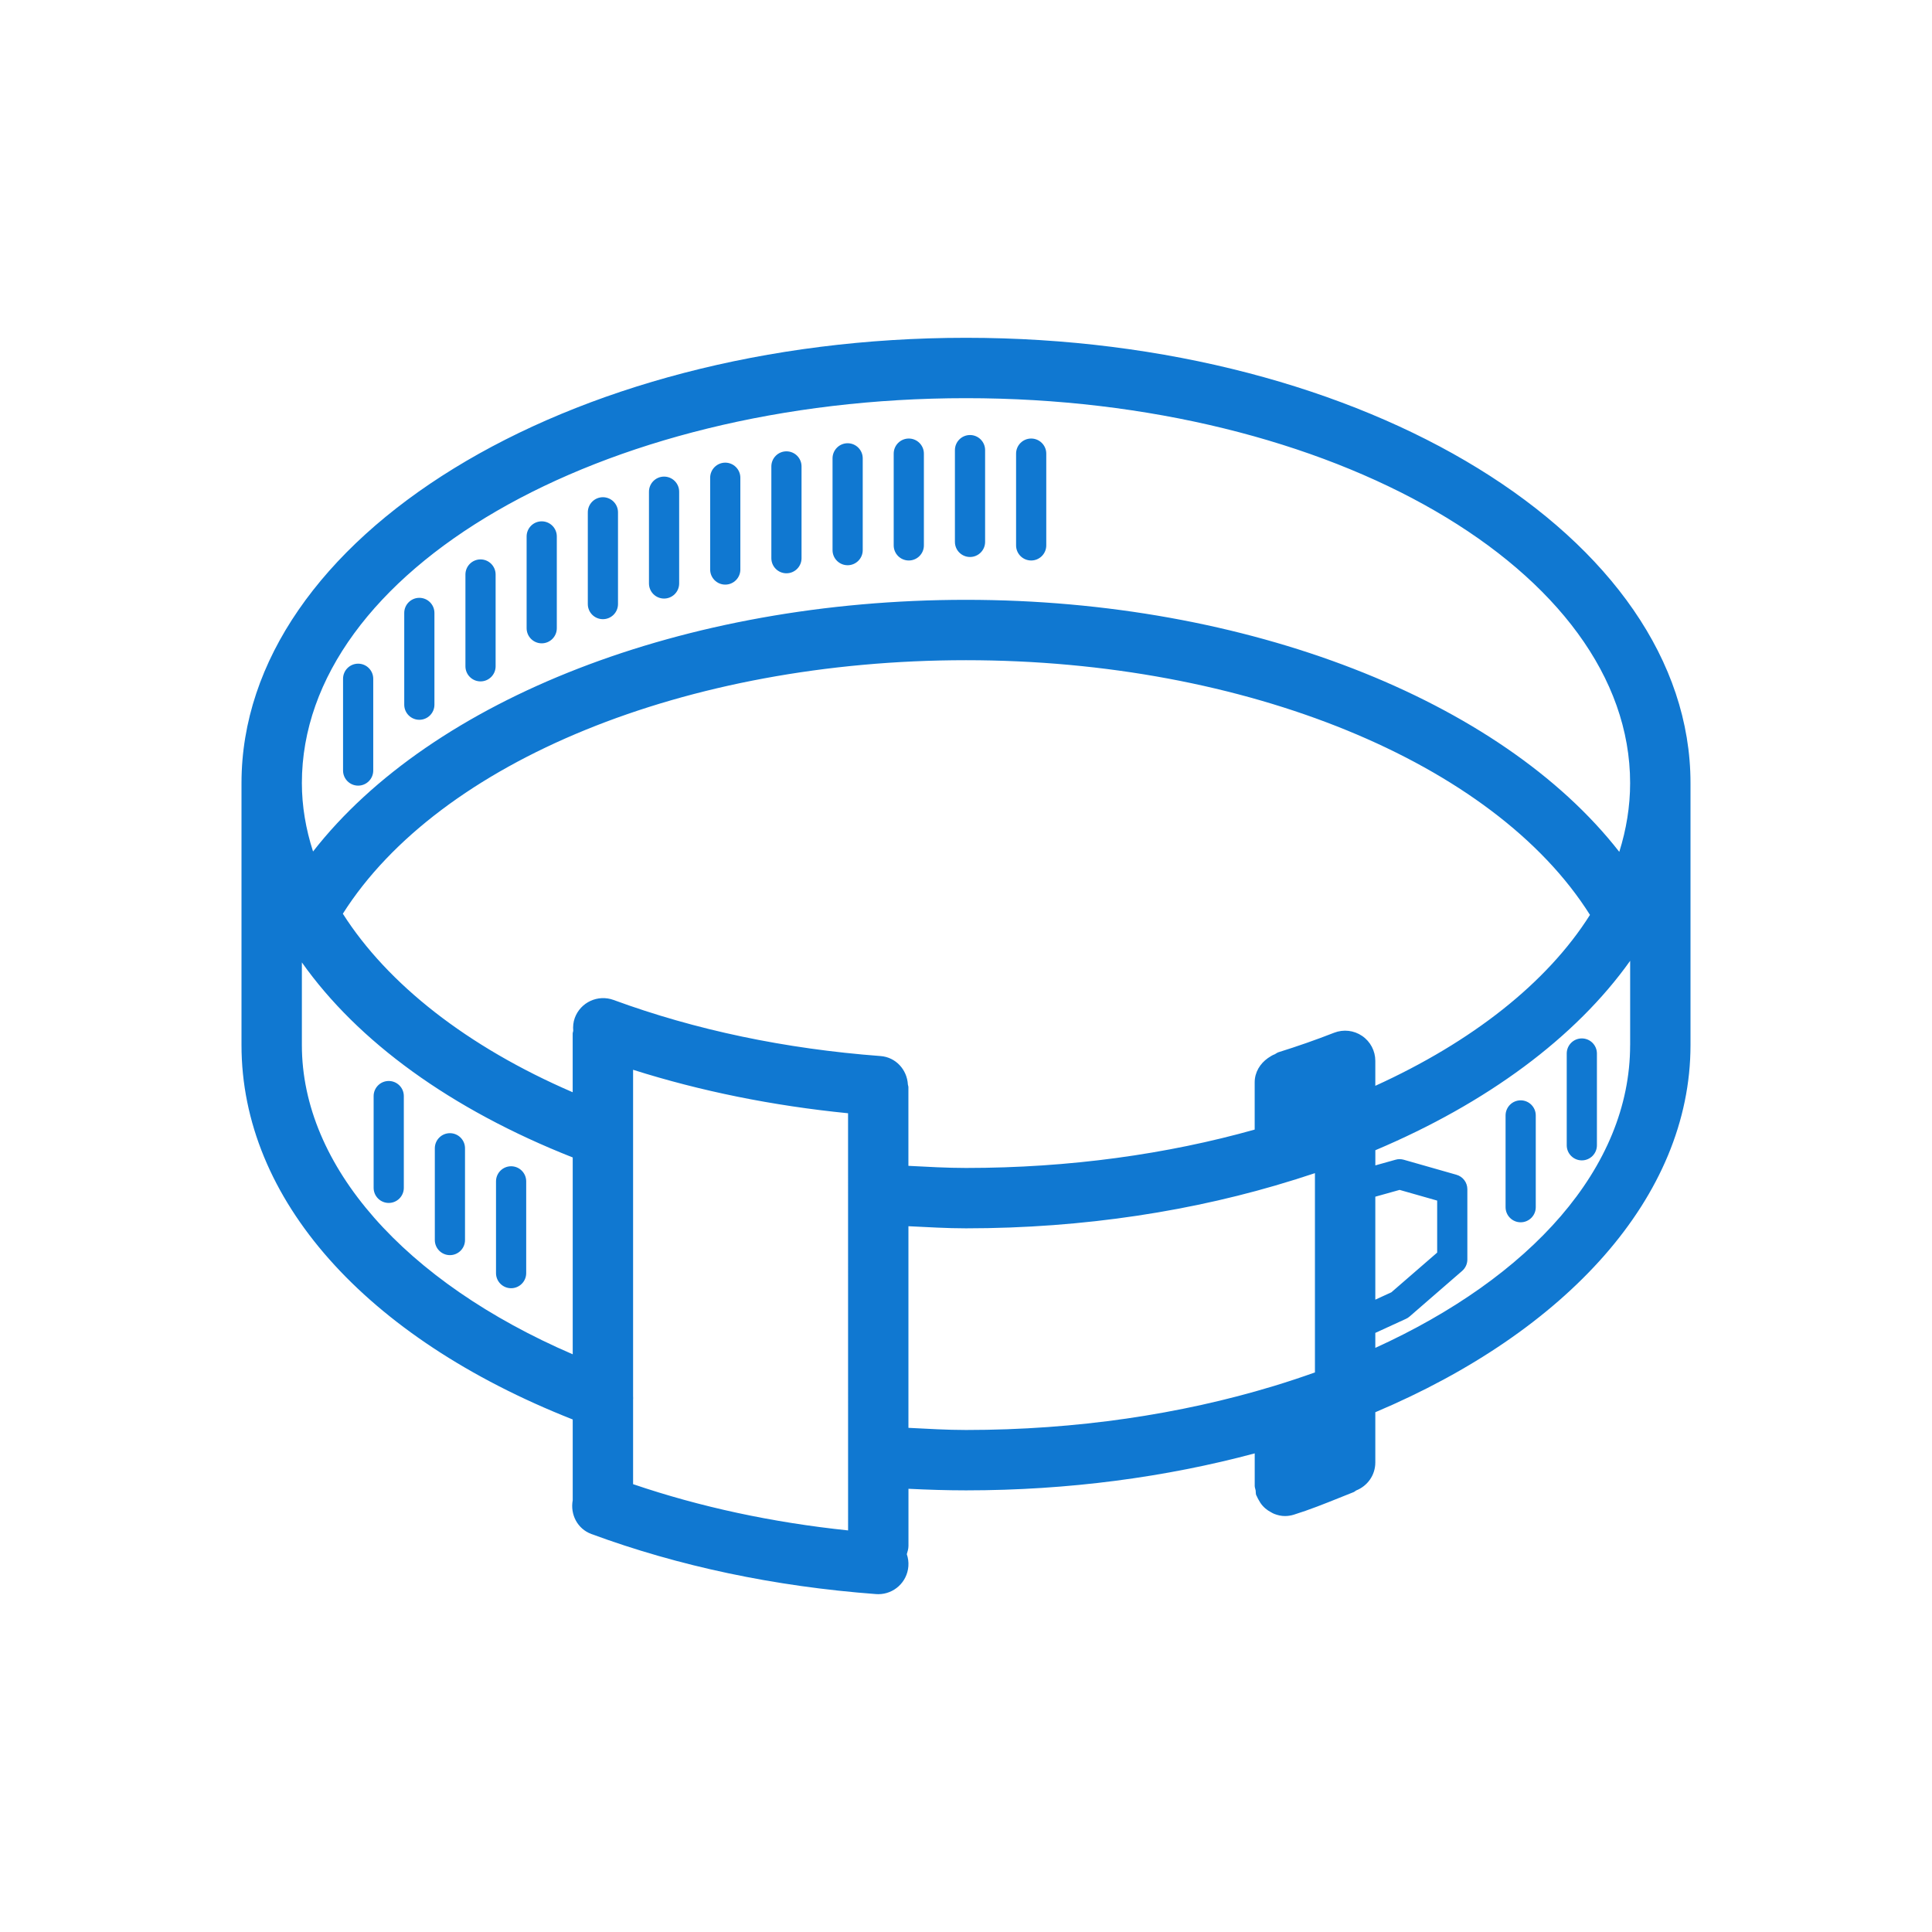 <?xml version="1.0" encoding="utf-8"?>
<!-- Generator: Adobe Illustrator 23.0.1, SVG Export Plug-In . SVG Version: 6.00 Build 0)  -->
<svg version="1.1" id="Слой_1" xmlns="http://www.w3.org/2000/svg" xmlns:xlink="http://www.w3.org/1999/xlink" x="0px" y="0px"
	 width="64px" height="64px" viewBox="0 0 64 64" style="enable-background:new 0 0 64 64;" xml:space="preserve">
<style type="text/css">
	.st0{fill:#1078D1;}
</style>
<path class="st0" d="M32,11.19c-13.233,0-24,6.617-24,14.75v8.68c0,5.092,4.092,9.688,10.972,12.402v2.677
	c-0.086,0.469,0.155,0.946,0.618,1.117c2.897,1.068,6.069,1.738,9.429,1.99c0.025,0.002,0.051,0.003,0.076,0.003
	c0.518,0,0.957-0.399,0.996-0.925c0.011-0.14-0.009-0.275-0.052-0.4c0.026-0.089,0.055-0.176,0.055-0.273l0-1.893
	c0.634,0.031,1.271,0.052,1.907,0.052c3.398,0,6.631-0.439,9.563-1.225v1.076c0,0.054,0.022,0.1,0.031,0.152
	c0.008,0.049,0,0.097,0.015,0.146c0.005,0.017,0.017,0.03,0.024,0.047c0.016,0.043,0.039,0.081,0.061,0.121
	c0.036,0.068,0.076,0.13,0.126,0.187c0.029,0.033,0.059,0.063,0.092,0.092c0.06,0.052,0.124,0.094,0.193,0.13
	c0.036,0.019,0.068,0.04,0.106,0.054c0.112,0.043,0.23,0.071,0.352,0.071c0.099,0,0.199-0.015,0.298-0.046
	c0.517-0.161,1.022-0.363,1.516-0.562l0.461-0.184c0.034-0.013,0.056-0.04,0.087-0.056c0.37-0.147,0.633-0.503,0.633-0.926v-1.665
	C51.859,44.121,56,39.663,56,34.62v-8.68C56,17.807,45.233,11.19,32,11.19z M45.559,39.642l0.805-0.225l1.244,0.354v1.723
	l-1.517,1.315l-0.532,0.244V39.642z M45.123,34.317c-0.273-0.187-0.619-0.226-0.929-0.106c-0.593,0.232-1.213,0.449-1.844,0.646
	c-0.046,0.014-0.08,0.047-0.122,0.067c-0.076,0.027-0.14,0.069-0.206,0.113c-0.008,0.006-0.017,0.01-0.024,0.016
	c-0.256,0.181-0.435,0.465-0.435,0.803v1.563C38.67,38.233,35.425,38.69,32,38.69c-0.641,0-1.274-0.038-1.908-0.07l0-2.609
	c0-0.03-0.014-0.055-0.017-0.084c-0.028-0.493-0.4-0.906-0.906-0.944c-3.16-0.238-6.136-0.863-8.844-1.858
	c-0.519-0.189-1.093,0.075-1.284,0.594c-0.052,0.142-0.064,0.286-0.052,0.428c-0.003,0.031-0.018,0.058-0.018,0.09v1.945
	c-3.497-1.509-6.133-3.587-7.614-5.914C14.553,25.225,22.717,21.87,32,21.87c9.258,0,17.489,3.38,20.67,8.437
	c-1.421,2.252-3.913,4.207-7.111,5.662v-0.827C45.559,34.812,45.396,34.503,45.123,34.317z M20.972,46.376
	c0.001-0.042,0.004-0.083,0-0.125V35.438c2.238,0.709,4.622,1.191,7.121,1.44l0.001,13.819c-2.513-0.263-4.9-0.776-7.122-1.532
	V46.376z M32,13.19c12.131,0,22,5.72,22,12.75c0,0.778-0.127,1.539-0.359,2.279C49.707,23.173,41.302,19.87,32,19.87
	c-9.342,0-17.695,3.29-21.63,8.337C10.13,27.463,10,26.705,10,25.94C10,18.91,19.869,13.19,32,13.19z M10,34.62v-2.739
	c1.85,2.617,4.927,4.865,8.972,6.461v6.521C13.403,42.461,10,38.62,10,34.62z M30.093,47.299l0-6.679
	c0.635,0.03,1.267,0.07,1.907,0.07c3.91,0,7.601-0.581,10.866-1.605c0.039-0.013,0.078-0.019,0.115-0.036
	c0.194-0.061,0.388-0.123,0.578-0.187v6.601c-0.438,0.157-0.886,0.305-1.344,0.445c-0.017,0.006-0.035,0.008-0.051,0.015
	C39.121,46.845,35.665,47.37,32,47.37C31.362,47.37,30.728,47.331,30.093,47.299z M54,34.62c0,4.068-3.308,7.694-8.441,10.03v-0.496
	l1.014-0.465c0.044-0.02,0.084-0.045,0.119-0.076l1.743-1.512c0.11-0.095,0.173-0.233,0.173-0.378v-2.328
	c0-0.224-0.148-0.42-0.363-0.48l-1.743-0.497c-0.087-0.025-0.183-0.027-0.271-0.001l-0.671,0.188v-0.502
	c3.687-1.557,6.631-3.73,8.441-6.275V34.62z M50.874,36.95v3.04c0,0.276-0.224,0.5-0.5,0.5s-0.5-0.224-0.5-0.5v-3.04
	c0-0.276,0.224-0.5,0.5-0.5S50.874,36.674,50.874,36.95z M52.4,34.399c0.276,0,0.5,0.224,0.5,0.5v3.04c0,0.276-0.224,0.5-0.5,0.5
	s-0.5-0.224-0.5-0.5v-3.04C51.9,34.622,52.124,34.399,52.4,34.399z M17.431,39.134v3.04c0,0.276-0.224,0.5-0.5,0.5
	s-0.5-0.224-0.5-0.5v-3.04c0-0.276,0.224-0.5,0.5-0.5S17.431,38.858,17.431,39.134z M15.404,38.038v3.04c0,0.276-0.224,0.5-0.5,0.5
	s-0.5-0.224-0.5-0.5v-3.04c0-0.276,0.224-0.5,0.5-0.5S15.404,37.762,15.404,38.038z M13.377,36.309v3.04c0,0.276-0.224,0.5-0.5,0.5
	s-0.5-0.224-0.5-0.5v-3.04c0-0.276,0.224-0.5,0.5-0.5S13.377,36.032,13.377,36.309z M11.364,25.525v-3.04c0-0.276,0.224-0.5,0.5-0.5
	s0.5,0.224,0.5,0.5v3.04c0,0.276-0.224,0.5-0.5,0.5S11.364,25.801,11.364,25.525z M13.391,23.344v-3.04c0-0.276,0.224-0.5,0.5-0.5
	s0.5,0.224,0.5,0.5v3.04c0,0.276-0.224,0.5-0.5,0.5S13.391,23.62,13.391,23.344z M15.418,22.072v-3.041c0-0.276,0.224-0.5,0.5-0.5
	s0.5,0.224,0.5,0.5v3.041c0,0.276-0.224,0.5-0.5,0.5S15.418,22.348,15.418,22.072z M17.445,20.81V17.77c0-0.276,0.224-0.5,0.5-0.5
	s0.5,0.224,0.5,0.5v3.041c0,0.276-0.224,0.5-0.5,0.5S17.445,21.087,17.445,20.81z M19.472,20.011v-3.04c0-0.276,0.224-0.5,0.5-0.5
	s0.5,0.224,0.5,0.5v3.04c0,0.276-0.224,0.5-0.5,0.5S19.472,20.288,19.472,20.011z M21.498,19.328v-3.04c0-0.276,0.224-0.5,0.5-0.5
	s0.5,0.224,0.5,0.5v3.04c0,0.276-0.224,0.5-0.5,0.5S21.498,19.605,21.498,19.328z M23.525,18.866v-3.04c0-0.276,0.224-0.5,0.5-0.5
	s0.5,0.224,0.5,0.5v3.04c0,0.276-0.224,0.5-0.5,0.5S23.525,19.142,23.525,18.866z M25.552,18.491v-3.04c0-0.276,0.224-0.5,0.5-0.5
	s0.5,0.224,0.5,0.5v3.04c0,0.276-0.224,0.5-0.5,0.5S25.552,18.768,25.552,18.491z M27.579,18.224v-3.041c0-0.276,0.224-0.5,0.5-0.5
	s0.5,0.224,0.5,0.5v3.041c0,0.276-0.224,0.5-0.5,0.5S27.579,18.501,27.579,18.224z M29.605,18.067v-3.04c0-0.276,0.224-0.5,0.5-0.5
	s0.5,0.224,0.5,0.5v3.04c0,0.276-0.224,0.5-0.5,0.5S29.605,18.344,29.605,18.067z M31.633,17.951v-3.04c0-0.276,0.224-0.5,0.5-0.5
	s0.5,0.224,0.5,0.5v3.04c0,0.276-0.224,0.5-0.5,0.5S31.633,18.228,31.633,17.951z M33.659,18.067v-3.04c0-0.276,0.224-0.5,0.5-0.5
	s0.5,0.224,0.5,0.5v3.04c0,0.276-0.224,0.5-0.5,0.5S33.659,18.344,33.659,18.067z"/>
</svg>
